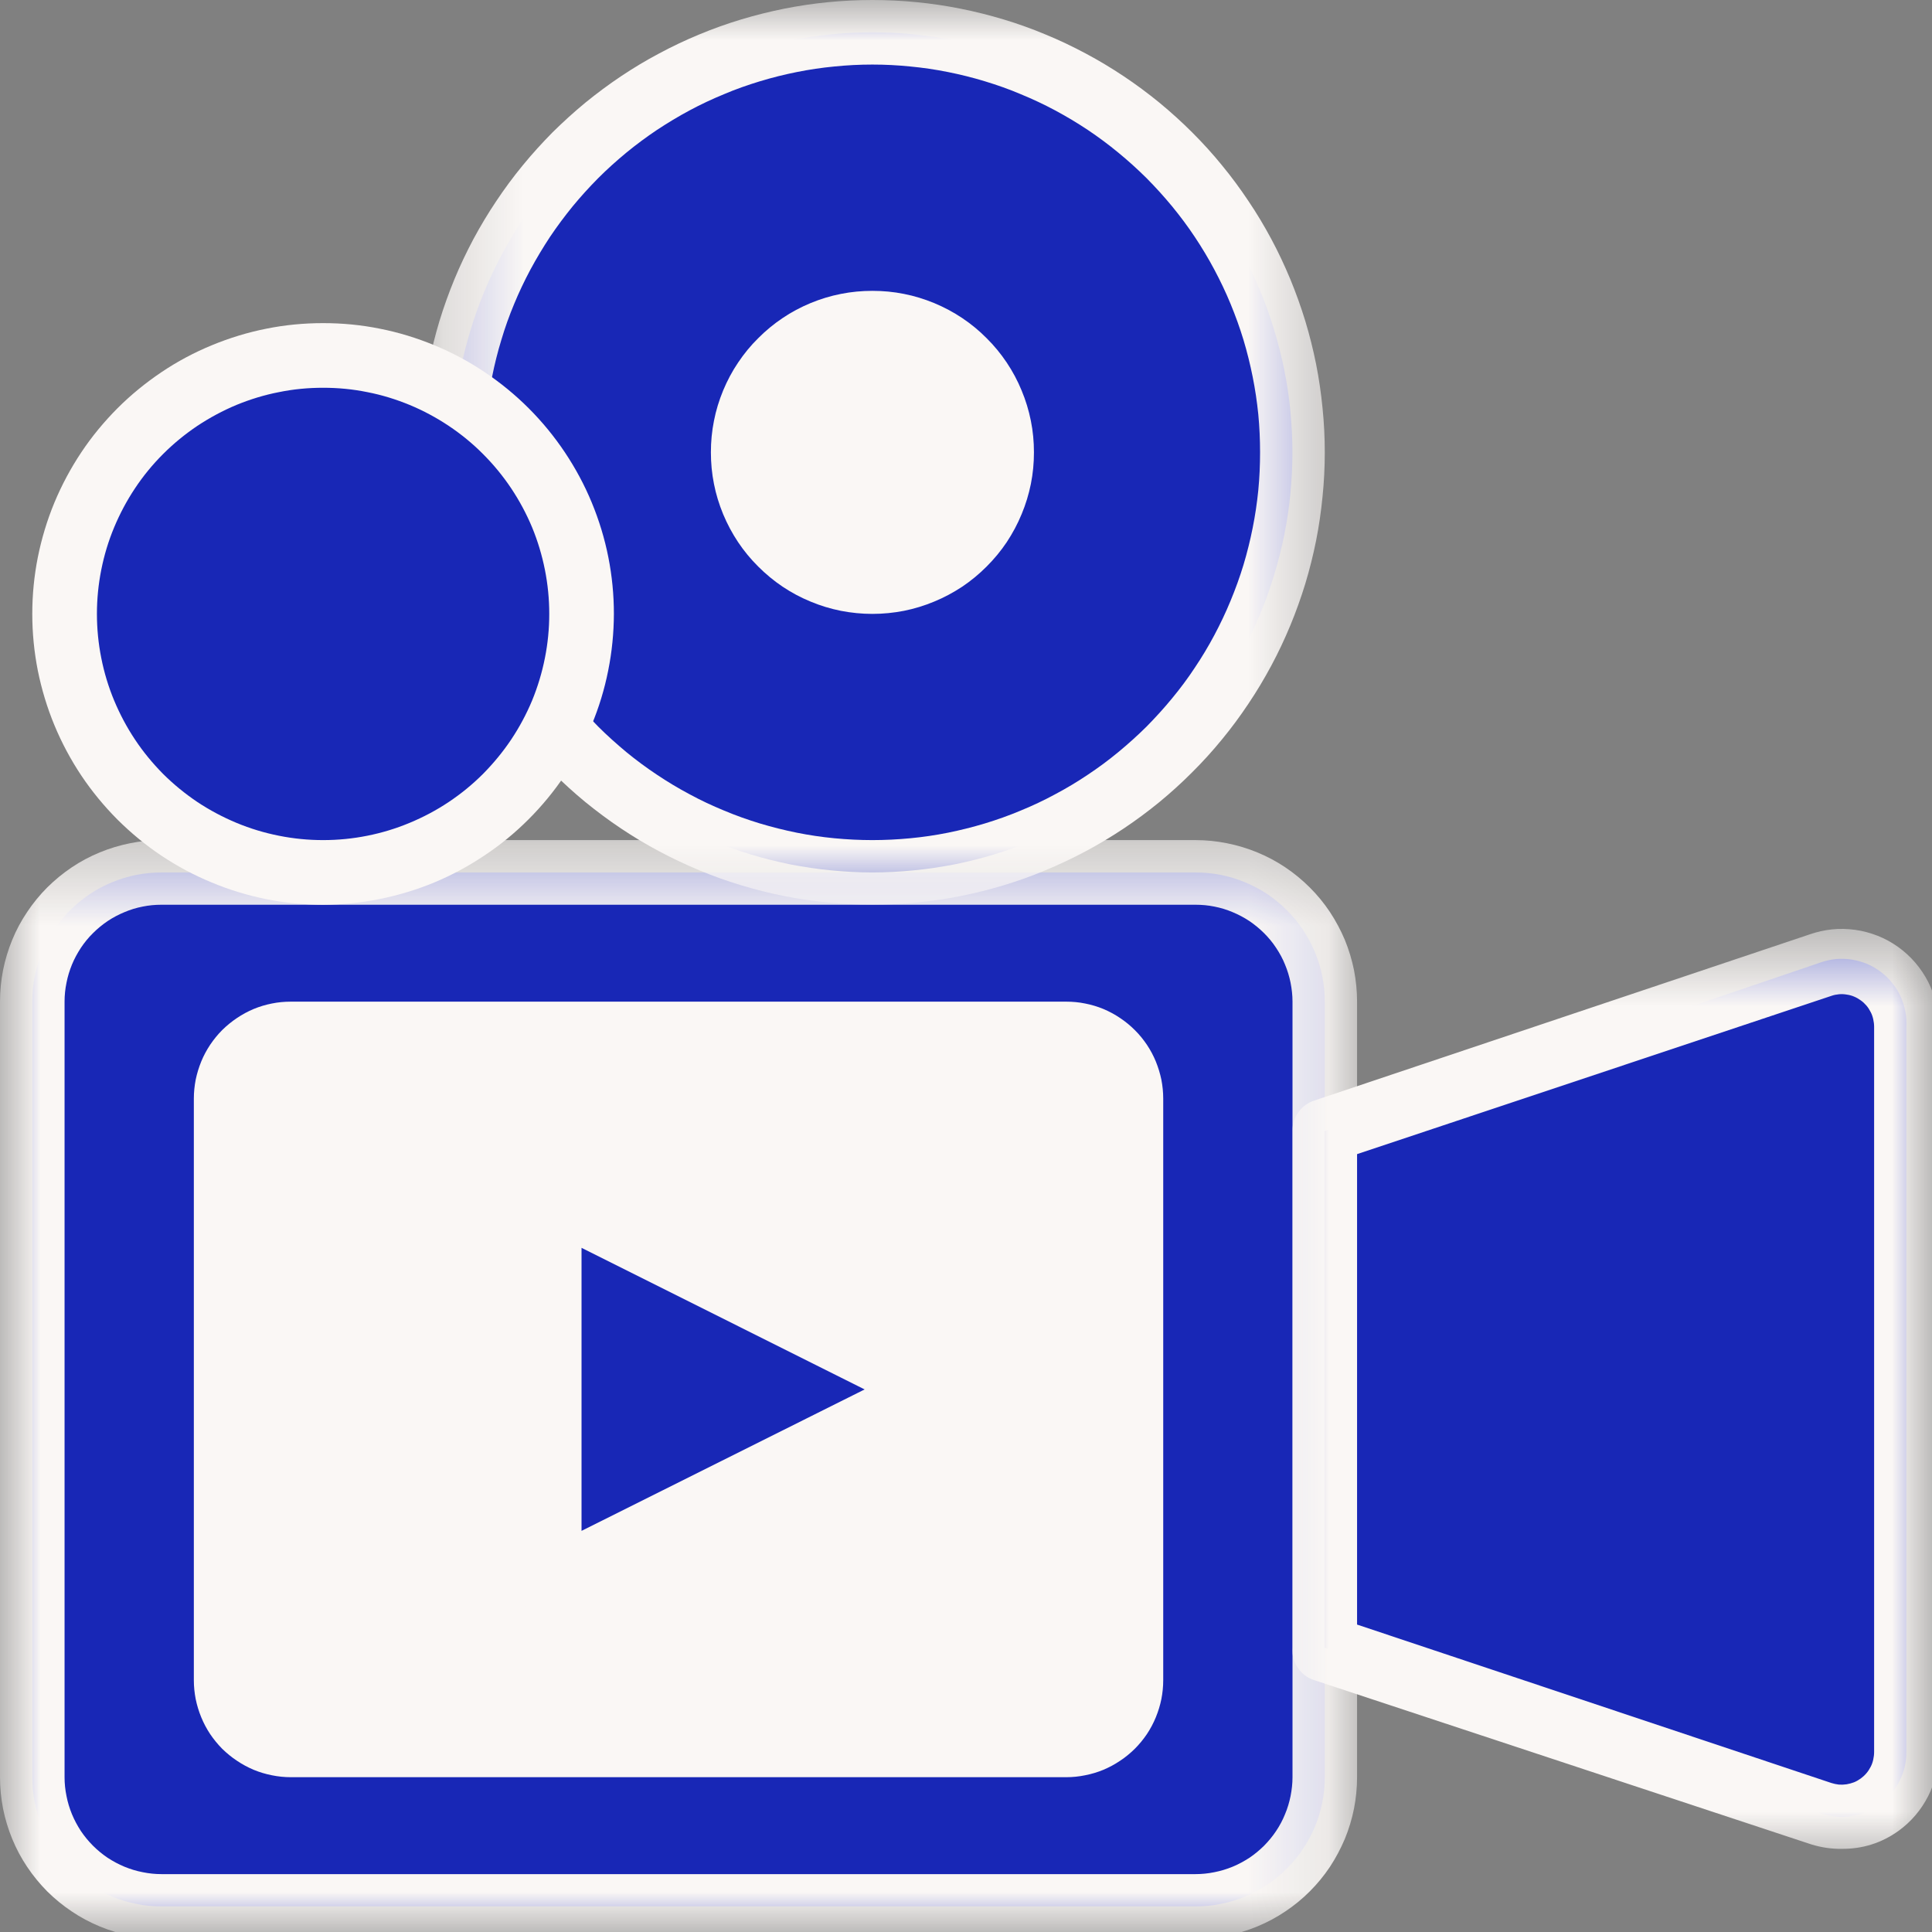 <svg xmlns="http://www.w3.org/2000/svg" fill="none" viewBox="0 0 24 24" height="24" width="24">
<rect x="0" y="0" width="24" height="24" fill="#808080" stroke="none"/>
<path fill="#1827B6" d="M2.006 10.838H14.851C14.956 10.838 15.061 10.848 15.164 10.868C15.268 10.889 15.368 10.919 15.466 10.96C15.563 11 15.655 11.049 15.743 11.107C15.831 11.167 15.912 11.233 15.986 11.308C16.061 11.382 16.128 11.463 16.186 11.55C16.244 11.639 16.294 11.731 16.335 11.829C16.375 11.926 16.406 12.026 16.426 12.129C16.447 12.233 16.457 12.337 16.457 12.443V22.076C16.457 22.181 16.447 22.286 16.426 22.389C16.406 22.493 16.375 22.593 16.335 22.691C16.294 22.788 16.244 22.881 16.186 22.968C16.128 23.055 16.061 23.137 15.986 23.211C15.912 23.286 15.831 23.353 15.743 23.411C15.655 23.469 15.563 23.52 15.466 23.56C15.368 23.6 15.268 23.631 15.164 23.651C15.061 23.672 14.956 23.682 14.851 23.682H2.006C1.902 23.682 1.797 23.672 1.694 23.651C1.59 23.631 1.49 23.6 1.392 23.56C1.294 23.52 1.202 23.469 1.115 23.411C1.027 23.353 0.946 23.286 0.871 23.211C0.797 23.137 0.73 23.055 0.672 22.968C0.613 22.881 0.563 22.788 0.523 22.691C0.483 22.593 0.452 22.493 0.432 22.389C0.411 22.286 0.401 22.181 0.401 22.076V12.443C0.401 12.337 0.411 12.233 0.432 12.129C0.452 12.026 0.483 11.926 0.523 11.829C0.563 11.731 0.613 11.639 0.672 11.55C0.73 11.463 0.797 11.382 0.871 11.308C0.946 11.233 1.027 11.167 1.115 11.107C1.202 11.049 1.294 11 1.392 10.96C1.49 10.919 1.59 10.889 1.694 10.868C1.797 10.848 1.902 10.838 2.006 10.838Z"></path>
<mask height="15" width="17" y="10" x="0" maskUnits="userSpaceOnUse" style="mask-type:luminance" id="mask0_2732_7796">
<path fill="white" d="M0 10.337H16.878V24H0V10.337Z"></path>
</mask>
<g mask="url(#mask0_2732_7796)">
<path fill="#FAF7F5" d="M14.851 24.083H2.006C1.875 24.083 1.744 24.07 1.615 24.045C1.486 24.019 1.36 23.981 1.239 23.931C1.117 23.88 1.001 23.819 0.892 23.745C0.782 23.672 0.681 23.589 0.587 23.496C0.494 23.402 0.411 23.301 0.338 23.192C0.264 23.082 0.202 22.966 0.152 22.844C0.102 22.723 0.064 22.597 0.038 22.468C0.013 22.339 0 22.208 0 22.077V12.443C0 12.311 0.013 12.181 0.038 12.051C0.064 11.923 0.102 11.797 0.152 11.675C0.202 11.553 0.264 11.438 0.338 11.328C0.411 11.219 0.494 11.117 0.587 11.024C0.681 10.931 0.782 10.848 0.892 10.774C1.001 10.701 1.117 10.639 1.239 10.589C1.36 10.539 1.486 10.501 1.615 10.475C1.744 10.449 1.875 10.436 2.006 10.436H14.851C14.983 10.436 15.113 10.449 15.242 10.475C15.372 10.501 15.498 10.539 15.619 10.589C15.741 10.639 15.857 10.701 15.966 10.774C16.076 10.848 16.177 10.931 16.27 11.024C16.364 11.117 16.447 11.219 16.52 11.328C16.593 11.438 16.654 11.553 16.706 11.675C16.756 11.797 16.794 11.923 16.82 12.051C16.845 12.181 16.858 12.311 16.858 12.443V22.077C16.858 22.208 16.845 22.339 16.82 22.468C16.794 22.597 16.756 22.723 16.706 22.844C16.654 22.966 16.593 23.082 16.52 23.192C16.447 23.301 16.364 23.402 16.27 23.496C16.177 23.589 16.076 23.672 15.966 23.745C15.857 23.819 15.741 23.88 15.619 23.931C15.498 23.981 15.372 24.019 15.242 24.045C15.113 24.07 14.983 24.083 14.851 24.083ZM2.006 11.239C1.927 11.239 1.85 11.246 1.772 11.262C1.694 11.277 1.619 11.3 1.546 11.331C1.473 11.361 1.403 11.398 1.337 11.442C1.272 11.486 1.211 11.536 1.155 11.592C1.099 11.647 1.049 11.708 1.005 11.774C0.962 11.84 0.924 11.909 0.894 11.982C0.864 12.056 0.841 12.13 0.826 12.208C0.81 12.285 0.802 12.364 0.802 12.443V22.077C0.802 22.156 0.81 22.233 0.826 22.311C0.841 22.389 0.864 22.464 0.894 22.537C0.924 22.61 0.962 22.68 1.005 22.746C1.049 22.811 1.099 22.872 1.155 22.928C1.211 22.984 1.272 23.034 1.337 23.078C1.403 23.121 1.473 23.159 1.546 23.189C1.619 23.219 1.694 23.242 1.772 23.257C1.85 23.273 1.927 23.281 2.006 23.281H14.851C14.93 23.281 15.008 23.273 15.086 23.257C15.163 23.242 15.239 23.219 15.312 23.189C15.385 23.159 15.454 23.121 15.521 23.078C15.586 23.034 15.646 22.984 15.703 22.928C15.758 22.872 15.809 22.811 15.852 22.746C15.896 22.68 15.934 22.61 15.963 22.537C15.994 22.464 16.016 22.389 16.032 22.311C16.047 22.233 16.056 22.156 16.056 22.077V12.443C16.056 12.364 16.047 12.285 16.032 12.208C16.016 12.13 15.994 12.056 15.963 11.982C15.934 11.909 15.896 11.84 15.852 11.774C15.809 11.708 15.758 11.647 15.703 11.592C15.646 11.536 15.586 11.486 15.521 11.442C15.454 11.398 15.385 11.361 15.312 11.331C15.239 11.3 15.163 11.277 15.086 11.262C15.008 11.246 14.93 11.239 14.851 11.239H2.006Z"></path>
</g>
<path fill="#FAF7F5" d="M3.613 12.844H13.245C13.352 12.844 13.454 12.865 13.553 12.905C13.651 12.946 13.738 13.005 13.813 13.079C13.889 13.155 13.946 13.242 13.987 13.34C14.028 13.439 14.048 13.541 14.048 13.647V20.872C14.048 20.979 14.028 21.081 13.987 21.18C13.946 21.278 13.889 21.365 13.813 21.44C13.738 21.515 13.651 21.573 13.553 21.614C13.454 21.655 13.352 21.675 13.245 21.675H3.613C3.506 21.675 3.403 21.655 3.305 21.614C3.207 21.573 3.12 21.515 3.045 21.44C2.969 21.365 2.912 21.278 2.871 21.18C2.83 21.081 2.81 20.979 2.81 20.872V13.647C2.81 13.541 2.83 13.439 2.871 13.34C2.912 13.242 2.969 13.155 3.045 13.079C3.12 13.005 3.207 12.946 3.305 12.905C3.403 12.865 3.506 12.844 3.613 12.844Z"></path>
<path fill="#FAF7F5" d="M13.245 22.077H3.613C3.533 22.077 3.455 22.069 3.377 22.053C3.3 22.038 3.224 22.015 3.151 21.985C3.078 21.954 3.009 21.917 2.944 21.873C2.878 21.83 2.817 21.779 2.76 21.724C2.705 21.668 2.655 21.607 2.611 21.542C2.567 21.476 2.53 21.406 2.5 21.333C2.47 21.26 2.447 21.185 2.431 21.107C2.416 21.029 2.408 20.952 2.408 20.872V13.647C2.408 13.568 2.416 13.49 2.431 13.412C2.447 13.335 2.47 13.26 2.5 13.186C2.53 13.113 2.567 13.044 2.611 12.978C2.655 12.913 2.705 12.851 2.76 12.796C2.817 12.74 2.878 12.69 2.944 12.646C3.009 12.602 3.078 12.565 3.151 12.534C3.224 12.504 3.3 12.481 3.377 12.466C3.455 12.45 3.533 12.443 3.613 12.443H13.245C13.325 12.443 13.403 12.45 13.48 12.466C13.558 12.481 13.634 12.504 13.707 12.534C13.78 12.565 13.849 12.602 13.914 12.646C13.98 12.69 14.041 12.74 14.097 12.796C14.153 12.851 14.203 12.913 14.247 12.978C14.291 13.044 14.328 13.113 14.358 13.186C14.388 13.26 14.411 13.335 14.427 13.412C14.442 13.49 14.45 13.568 14.45 13.647V20.872C14.45 20.952 14.442 21.029 14.427 21.107C14.411 21.185 14.388 21.26 14.358 21.333C14.328 21.406 14.291 21.476 14.247 21.542C14.203 21.607 14.153 21.668 14.097 21.724C14.041 21.779 13.98 21.83 13.914 21.873C13.849 21.917 13.78 21.954 13.707 21.985C13.634 22.015 13.558 22.038 13.48 22.053C13.403 22.069 13.325 22.077 13.245 22.077ZM3.613 13.246C3.559 13.246 3.508 13.256 3.459 13.276C3.409 13.296 3.366 13.325 3.328 13.364C3.291 13.401 3.262 13.444 3.242 13.493C3.221 13.543 3.211 13.594 3.211 13.647V20.872C3.211 20.925 3.221 20.976 3.242 21.026C3.262 21.075 3.291 21.119 3.328 21.156C3.366 21.193 3.409 21.223 3.459 21.244C3.508 21.264 3.559 21.274 3.613 21.274H13.245C13.299 21.274 13.35 21.264 13.399 21.244C13.449 21.223 13.491 21.193 13.53 21.156C13.567 21.119 13.596 21.075 13.616 21.026C13.637 20.976 13.647 20.925 13.647 20.872V13.647C13.647 13.594 13.637 13.543 13.616 13.493C13.596 13.444 13.567 13.401 13.53 13.364C13.491 13.325 13.449 13.296 13.399 13.276C13.35 13.256 13.299 13.246 13.245 13.246H3.613Z"></path>
<path fill="#1827B6" d="M16.457 20.47L22.622 22.526C22.683 22.546 22.745 22.56 22.808 22.565C22.872 22.571 22.935 22.569 22.998 22.559C23.061 22.55 23.122 22.533 23.181 22.509C23.241 22.485 23.296 22.454 23.348 22.417C23.399 22.379 23.447 22.336 23.488 22.288C23.53 22.24 23.565 22.188 23.593 22.13C23.623 22.074 23.645 22.015 23.66 21.952C23.675 21.89 23.682 21.827 23.682 21.763V12.756C23.686 12.691 23.681 12.625 23.668 12.562C23.655 12.497 23.636 12.435 23.608 12.376C23.581 12.316 23.546 12.261 23.505 12.21C23.464 12.159 23.418 12.113 23.365 12.074C23.313 12.034 23.256 12.001 23.196 11.975C23.136 11.95 23.073 11.932 23.008 11.921C22.944 11.911 22.879 11.908 22.813 11.913C22.748 11.919 22.685 11.933 22.622 11.954L16.457 14.048V20.47Z"></path>
<mask height="13" width="9" y="11" x="15" maskUnits="userSpaceOnUse" style="mask-type:luminance" id="mask1_2732_7796">
<path fill="white" d="M15.944 11.504H24V23.172H15.944V11.504Z"></path>
</mask>
<g mask="url(#mask1_2732_7796)">
<path fill="#FAF7F5" d="M22.879 22.967C22.75 22.969 22.625 22.95 22.501 22.912L16.328 20.872C16.242 20.845 16.173 20.793 16.122 20.718C16.071 20.644 16.049 20.562 16.056 20.47V14.048C16.055 13.963 16.079 13.885 16.13 13.815C16.18 13.746 16.246 13.697 16.328 13.671L22.478 11.608C22.569 11.576 22.663 11.555 22.759 11.545C22.855 11.535 22.952 11.538 23.047 11.551C23.143 11.564 23.236 11.59 23.326 11.625C23.417 11.661 23.5 11.707 23.58 11.764C23.658 11.82 23.729 11.885 23.792 11.958C23.855 12.032 23.909 12.112 23.953 12.198C23.996 12.284 24.029 12.375 24.052 12.47C24.074 12.563 24.084 12.659 24.083 12.756V21.763C24.083 21.957 24.039 22.14 23.952 22.313C23.864 22.485 23.742 22.629 23.585 22.743C23.375 22.894 23.139 22.969 22.879 22.967ZM16.858 20.181L22.75 22.149C22.781 22.159 22.812 22.165 22.844 22.169C22.876 22.171 22.908 22.17 22.94 22.165C22.971 22.16 23.002 22.151 23.032 22.14C23.061 22.128 23.089 22.112 23.115 22.093C23.141 22.074 23.164 22.053 23.185 22.028C23.206 22.004 23.223 21.977 23.238 21.948C23.253 21.92 23.263 21.89 23.27 21.859C23.277 21.827 23.281 21.796 23.281 21.763V12.756C23.281 12.724 23.277 12.692 23.27 12.661C23.263 12.63 23.253 12.6 23.238 12.572C23.223 12.542 23.206 12.516 23.185 12.491C23.164 12.467 23.141 12.445 23.115 12.427C23.089 12.408 23.061 12.392 23.032 12.38C23.002 12.367 22.971 12.359 22.94 12.355C22.908 12.349 22.876 12.348 22.844 12.351C22.812 12.354 22.781 12.36 22.75 12.371L16.858 14.337V20.181Z"></path>
</g>
<path fill="#1827B6" d="M16.055 5.619C16.055 5.79 16.046 5.961 16.03 6.13C16.014 6.301 15.988 6.47 15.955 6.637C15.921 6.805 15.88 6.971 15.83 7.134C15.781 7.297 15.724 7.459 15.658 7.616C15.592 7.774 15.52 7.928 15.439 8.079C15.358 8.23 15.271 8.377 15.176 8.519C15.081 8.66 14.979 8.798 14.87 8.93C14.762 9.062 14.648 9.188 14.527 9.309C14.406 9.43 14.28 9.544 14.148 9.653C14.015 9.761 13.878 9.863 13.736 9.958C13.594 10.053 13.447 10.14 13.297 10.222C13.146 10.302 12.992 10.375 12.834 10.44C12.676 10.506 12.515 10.563 12.352 10.613C12.189 10.663 12.023 10.704 11.855 10.738C11.687 10.77 11.519 10.796 11.348 10.812C11.179 10.829 11.008 10.838 10.837 10.838C10.666 10.838 10.496 10.829 10.325 10.812C10.156 10.796 9.987 10.77 9.819 10.738C9.652 10.704 9.486 10.663 9.323 10.613C9.159 10.563 8.998 10.506 8.84 10.44C8.683 10.375 8.528 10.302 8.377 10.222C8.227 10.14 8.08 10.053 7.938 9.958C7.796 9.863 7.659 9.761 7.527 9.653C7.395 9.544 7.268 9.43 7.148 9.309C7.026 9.188 6.912 9.062 6.803 8.93C6.695 8.798 6.593 8.66 6.499 8.519C6.404 8.377 6.315 8.23 6.235 8.079C6.155 7.928 6.082 7.774 6.016 7.616C5.951 7.459 5.893 7.297 5.844 7.134C5.794 6.971 5.753 6.805 5.719 6.637C5.686 6.47 5.661 6.301 5.644 6.13C5.627 5.961 5.619 5.79 5.619 5.619C5.619 5.449 5.627 5.278 5.644 5.108C5.661 4.938 5.686 4.769 5.719 4.602C5.753 4.434 5.794 4.268 5.844 4.105C5.893 3.941 5.951 3.78 6.016 3.623C6.082 3.465 6.155 3.31 6.235 3.16C6.315 3.009 6.404 2.862 6.499 2.72C6.593 2.578 6.695 2.441 6.803 2.309C6.912 2.177 7.026 2.05 7.148 1.93C7.268 1.809 7.395 1.694 7.527 1.585C7.659 1.478 7.796 1.376 7.938 1.281C8.08 1.186 8.227 1.098 8.377 1.017C8.528 0.937 8.683 0.864 8.84 0.799C8.998 0.733 9.159 0.676 9.323 0.626C9.486 0.576 9.652 0.535 9.819 0.501C9.987 0.469 10.156 0.443 10.325 0.427C10.496 0.409 10.666 0.401 10.837 0.401C11.008 0.401 11.179 0.409 11.348 0.427C11.519 0.443 11.687 0.469 11.855 0.501C12.023 0.535 12.189 0.576 12.352 0.626C12.515 0.676 12.676 0.733 12.834 0.799C12.992 0.864 13.146 0.937 13.297 1.017C13.447 1.098 13.594 1.186 13.736 1.281C13.878 1.376 14.015 1.478 14.148 1.585C14.28 1.694 14.406 1.809 14.527 1.93C14.648 2.05 14.762 2.177 14.87 2.309C14.979 2.441 15.081 2.578 15.176 2.72C15.271 2.862 15.358 3.009 15.439 3.16C15.52 3.31 15.592 3.465 15.658 3.623C15.724 3.78 15.781 3.941 15.83 4.105C15.88 4.268 15.921 4.434 15.955 4.602C15.988 4.769 16.014 4.938 16.03 5.108C16.046 5.278 16.055 5.449 16.055 5.619Z"></path>
<mask height="12" width="12" y="0" x="5" maskUnits="userSpaceOnUse" style="mask-type:luminance" id="mask2_2732_7796">
<path fill="white" d="M5.21 0H16.645V11.271H5.21V0Z"></path>
</mask>
<g mask="url(#mask2_2732_7796)">
<path fill="#FAF7F5" d="M10.837 11.239C10.653 11.239 10.469 11.23 10.286 11.211C10.103 11.193 9.922 11.167 9.741 11.131C9.561 11.095 9.382 11.05 9.206 10.997C9.03 10.944 8.857 10.882 8.686 10.811C8.517 10.74 8.35 10.662 8.188 10.575C8.025 10.489 7.868 10.394 7.715 10.292C7.562 10.19 7.415 10.08 7.272 9.964C7.13 9.847 6.994 9.723 6.863 9.593C6.734 9.463 6.61 9.326 6.493 9.184C6.376 9.042 6.267 8.894 6.165 8.741C6.063 8.588 5.968 8.43 5.881 8.268C5.795 8.106 5.715 7.94 5.645 7.769C5.575 7.6 5.513 7.427 5.459 7.251C5.406 7.075 5.362 6.896 5.325 6.716C5.29 6.535 5.262 6.354 5.245 6.17C5.227 5.987 5.218 5.803 5.218 5.619C5.218 5.435 5.227 5.252 5.245 5.068C5.262 4.885 5.29 4.704 5.325 4.523C5.362 4.343 5.406 4.164 5.459 3.988C5.513 3.812 5.575 3.639 5.645 3.469C5.715 3.299 5.795 3.132 5.881 2.97C5.968 2.808 6.063 2.65 6.165 2.498C6.267 2.345 6.376 2.197 6.493 2.055C6.61 1.912 6.734 1.776 6.863 1.645C6.994 1.516 7.13 1.392 7.272 1.275C7.415 1.159 7.562 1.049 7.715 0.947C7.868 0.845 8.025 0.75 8.188 0.664C8.35 0.577 8.517 0.498 8.686 0.428C8.857 0.357 9.03 0.295 9.206 0.242C9.382 0.189 9.561 0.144 9.741 0.108C9.922 0.072 10.103 0.045 10.286 0.027C10.469 0.009 10.653 0 10.837 0C11.021 0 11.205 0.009 11.388 0.027C11.572 0.045 11.753 0.072 11.933 0.108C12.114 0.144 12.293 0.189 12.469 0.242C12.644 0.295 12.818 0.357 12.987 0.428C13.158 0.498 13.323 0.577 13.486 0.664C13.648 0.75 13.806 0.845 13.959 0.947C14.112 1.049 14.26 1.159 14.402 1.275C14.544 1.392 14.681 1.516 14.81 1.645C14.941 1.776 15.065 1.912 15.181 2.055C15.298 2.197 15.407 2.345 15.509 2.498C15.612 2.65 15.706 2.808 15.793 2.97C15.88 3.132 15.958 3.299 16.029 3.469C16.099 3.639 16.161 3.812 16.215 3.988C16.268 4.164 16.313 4.343 16.349 4.523C16.385 4.704 16.411 4.885 16.429 5.068C16.448 5.252 16.457 5.435 16.457 5.619C16.457 5.803 16.448 5.987 16.429 6.17C16.411 6.354 16.385 6.535 16.349 6.716C16.313 6.896 16.268 7.075 16.215 7.251C16.161 7.427 16.099 7.6 16.029 7.769C15.958 7.94 15.88 8.106 15.793 8.268C15.706 8.43 15.612 8.588 15.509 8.741C15.407 8.894 15.298 9.042 15.181 9.184C15.065 9.326 14.941 9.463 14.81 9.593C14.681 9.723 14.544 9.847 14.402 9.964C14.26 10.08 14.112 10.19 13.959 10.292C13.806 10.394 13.648 10.489 13.486 10.575C13.323 10.662 13.158 10.74 12.987 10.811C12.818 10.882 12.644 10.944 12.469 10.997C12.293 11.05 12.114 11.095 11.933 11.131C11.753 11.167 11.572 11.193 11.388 11.211C11.205 11.23 11.021 11.239 10.837 11.239ZM10.837 0.802C10.679 0.802 10.522 0.81 10.364 0.826C10.208 0.841 10.052 0.864 9.898 0.895C9.743 0.926 9.59 0.964 9.439 1.01C9.288 1.056 9.139 1.108 8.994 1.17C8.848 1.23 8.705 1.297 8.567 1.371C8.427 1.446 8.293 1.527 8.161 1.614C8.03 1.702 7.903 1.796 7.781 1.896C7.66 1.996 7.542 2.102 7.431 2.213C7.32 2.325 7.214 2.442 7.114 2.563C7.014 2.686 6.92 2.812 6.832 2.943C6.745 3.075 6.664 3.21 6.589 3.349C6.515 3.488 6.447 3.63 6.387 3.776C6.326 3.922 6.273 4.07 6.228 4.222C6.182 4.372 6.144 4.525 6.113 4.68C6.082 4.834 6.059 4.99 6.044 5.147C6.028 5.304 6.02 5.461 6.02 5.619C6.02 5.777 6.028 5.934 6.044 6.091C6.059 6.249 6.082 6.405 6.113 6.559C6.144 6.714 6.182 6.867 6.228 7.017C6.273 7.169 6.326 7.317 6.387 7.462C6.447 7.608 6.515 7.751 6.589 7.89C6.664 8.029 6.745 8.164 6.832 8.295C6.92 8.427 7.014 8.553 7.114 8.675C7.214 8.797 7.32 8.913 7.431 9.026C7.542 9.137 7.66 9.242 7.781 9.343C7.903 9.443 8.03 9.537 8.161 9.624C8.293 9.712 8.427 9.793 8.567 9.867C8.705 9.942 8.848 10.009 8.994 10.069C9.139 10.13 9.288 10.183 9.439 10.229C9.59 10.274 9.743 10.313 9.898 10.344C10.052 10.375 10.208 10.398 10.364 10.413C10.522 10.428 10.679 10.436 10.837 10.436C10.994 10.436 11.152 10.428 11.309 10.413C11.467 10.398 11.623 10.375 11.777 10.344C11.931 10.313 12.085 10.274 12.235 10.229C12.386 10.183 12.535 10.13 12.68 10.069C12.826 10.009 12.969 9.942 13.107 9.867C13.247 9.793 13.382 9.712 13.513 9.624C13.644 9.537 13.771 9.443 13.892 9.343C14.014 9.242 14.131 9.137 14.243 9.026C14.354 8.913 14.46 8.797 14.56 8.675C14.661 8.553 14.755 8.427 14.842 8.295C14.93 8.164 15.011 8.029 15.085 7.89C15.159 7.751 15.227 7.608 15.287 7.462C15.347 7.317 15.401 7.169 15.447 7.017C15.492 6.867 15.53 6.714 15.561 6.559C15.592 6.405 15.615 6.249 15.631 6.091C15.646 5.934 15.653 5.777 15.653 5.619C15.653 5.461 15.646 5.304 15.631 5.147C15.615 4.99 15.592 4.834 15.561 4.68C15.53 4.525 15.492 4.372 15.447 4.222C15.401 4.07 15.347 3.922 15.287 3.776C15.227 3.63 15.159 3.488 15.085 3.349C15.011 3.21 14.93 3.075 14.842 2.943C14.755 2.812 14.661 2.686 14.56 2.563C14.46 2.442 14.354 2.325 14.243 2.213C14.131 2.102 14.014 1.996 13.892 1.896C13.771 1.796 13.644 1.702 13.513 1.614C13.382 1.527 13.247 1.446 13.107 1.371C12.969 1.297 12.826 1.23 12.68 1.17C12.535 1.108 12.386 1.056 12.235 1.01C12.085 0.964 11.931 0.926 11.777 0.895C11.623 0.864 11.467 0.841 11.309 0.826C11.152 0.81 10.994 0.802 10.837 0.802Z"></path>
</g>
<path fill="#FAF7F5" d="M12.443 5.619C12.443 5.725 12.432 5.83 12.412 5.933C12.391 6.036 12.361 6.137 12.321 6.233C12.28 6.331 12.23 6.424 12.172 6.511C12.114 6.599 12.047 6.68 11.973 6.755C11.898 6.83 11.817 6.896 11.729 6.954C11.642 7.013 11.549 7.062 11.451 7.103C11.354 7.143 11.253 7.173 11.15 7.194C11.047 7.214 10.943 7.225 10.837 7.225C10.732 7.225 10.627 7.214 10.524 7.194C10.42 7.173 10.32 7.143 10.222 7.103C10.126 7.062 10.033 7.013 9.945 6.954C9.858 6.896 9.777 6.83 9.702 6.755C9.627 6.68 9.561 6.599 9.502 6.511C9.444 6.424 9.394 6.331 9.354 6.233C9.313 6.137 9.282 6.036 9.262 5.933C9.241 5.83 9.231 5.725 9.231 5.619C9.231 5.514 9.241 5.409 9.262 5.306C9.282 5.202 9.313 5.102 9.354 5.005C9.394 4.908 9.444 4.815 9.502 4.727C9.561 4.64 9.627 4.559 9.702 4.484C9.777 4.409 9.858 4.343 9.945 4.284C10.033 4.226 10.126 4.176 10.222 4.136C10.32 4.096 10.42 4.065 10.524 4.045C10.627 4.024 10.732 4.014 10.837 4.014C10.943 4.014 11.047 4.024 11.15 4.045C11.253 4.065 11.354 4.096 11.451 4.136C11.549 4.176 11.642 4.226 11.729 4.284C11.817 4.343 11.898 4.409 11.973 4.484C12.047 4.559 12.114 4.64 12.172 4.727C12.23 4.815 12.28 4.908 12.321 5.005C12.361 5.102 12.391 5.202 12.412 5.306C12.432 5.409 12.443 5.514 12.443 5.619Z"></path>
<path fill="#FAF7F5" d="M10.837 7.626C10.706 7.626 10.575 7.613 10.446 7.588C10.316 7.562 10.191 7.524 10.069 7.473C9.947 7.423 9.831 7.361 9.722 7.288C9.613 7.215 9.512 7.131 9.419 7.038C9.325 6.945 9.242 6.844 9.169 6.735C9.095 6.624 9.034 6.509 8.983 6.387C8.933 6.265 8.894 6.14 8.869 6.011C8.843 5.881 8.831 5.751 8.831 5.619C8.831 5.488 8.843 5.357 8.869 5.228C8.894 5.098 8.933 4.973 8.983 4.851C9.034 4.729 9.095 4.613 9.169 4.504C9.242 4.395 9.325 4.293 9.419 4.201C9.512 4.107 9.613 4.024 9.722 3.951C9.831 3.877 9.947 3.816 10.069 3.765C10.191 3.715 10.316 3.676 10.446 3.651C10.575 3.625 10.706 3.613 10.837 3.613C10.969 3.613 11.1 3.625 11.229 3.651C11.358 3.676 11.483 3.715 11.605 3.765C11.727 3.816 11.842 3.877 11.953 3.951C12.062 4.024 12.163 4.107 12.256 4.201C12.349 4.293 12.433 4.395 12.506 4.504C12.579 4.613 12.641 4.729 12.691 4.851C12.742 4.973 12.78 5.098 12.806 5.228C12.832 5.357 12.844 5.488 12.844 5.619C12.844 5.751 12.832 5.881 12.806 6.011C12.78 6.14 12.742 6.265 12.691 6.387C12.641 6.509 12.579 6.624 12.506 6.735C12.433 6.844 12.349 6.945 12.256 7.038C12.163 7.131 12.062 7.215 11.953 7.288C11.842 7.361 11.727 7.423 11.605 7.473C11.483 7.524 11.358 7.562 11.229 7.588C11.1 7.613 10.969 7.626 10.837 7.626ZM10.837 4.415C10.759 4.415 10.68 4.423 10.603 4.438C10.525 4.454 10.45 4.477 10.377 4.507C10.304 4.537 10.234 4.574 10.168 4.618C10.102 4.662 10.042 4.712 9.986 4.768C9.93 4.824 9.88 4.884 9.836 4.95C9.792 5.016 9.755 5.086 9.725 5.159C9.695 5.232 9.672 5.307 9.656 5.385C9.641 5.462 9.633 5.541 9.633 5.619C9.633 5.698 9.641 5.777 9.656 5.854C9.672 5.932 9.695 6.007 9.725 6.08C9.755 6.153 9.792 6.222 9.836 6.288C9.88 6.354 9.93 6.415 9.986 6.47C10.042 6.527 10.102 6.577 10.168 6.621C10.234 6.665 10.304 6.702 10.377 6.732C10.45 6.762 10.525 6.785 10.603 6.8C10.68 6.816 10.759 6.823 10.837 6.823C10.916 6.823 10.995 6.816 11.072 6.8C11.15 6.785 11.225 6.762 11.298 6.732C11.371 6.702 11.44 6.665 11.506 6.621C11.572 6.577 11.633 6.527 11.688 6.47C11.745 6.415 11.795 6.354 11.839 6.288C11.883 6.222 11.92 6.153 11.95 6.08C11.98 6.007 12.003 5.932 12.018 5.854C12.034 5.777 12.041 5.698 12.041 5.619C12.041 5.541 12.034 5.462 12.018 5.385C12.003 5.307 11.98 5.232 11.95 5.159C11.92 5.086 11.883 5.016 11.839 4.95C11.795 4.884 11.745 4.824 11.688 4.768C11.633 4.712 11.572 4.662 11.506 4.618C11.44 4.574 11.371 4.537 11.298 4.507C11.225 4.477 11.15 4.454 11.072 4.438C10.995 4.423 10.916 4.415 10.837 4.415Z"></path>
<path fill="#1827B6" d="M7.224 7.626C7.224 7.837 7.204 8.046 7.163 8.253C7.122 8.459 7.061 8.66 6.98 8.855C6.9 9.05 6.8 9.235 6.684 9.41C6.566 9.585 6.433 9.748 6.284 9.897C6.135 10.046 5.973 10.179 5.798 10.296C5.623 10.413 5.438 10.512 5.243 10.593C5.047 10.674 4.847 10.735 4.64 10.776C4.433 10.817 4.224 10.838 4.014 10.838C3.803 10.838 3.594 10.817 3.387 10.776C3.181 10.735 2.979 10.674 2.785 10.593C2.59 10.512 2.405 10.413 2.23 10.296C2.054 10.179 1.892 10.046 1.743 9.897C1.593 9.748 1.46 9.585 1.344 9.41C1.226 9.235 1.128 9.05 1.047 8.855C0.966 8.66 0.905 8.459 0.864 8.253C0.823 8.046 0.802 7.837 0.802 7.626C0.802 7.416 0.823 7.207 0.864 7C0.905 6.793 0.966 6.593 1.047 6.397C1.128 6.202 1.226 6.017 1.344 5.842C1.46 5.667 1.593 5.505 1.743 5.356C1.892 5.207 2.054 5.074 2.23 4.956C2.405 4.84 2.59 4.74 2.785 4.66C2.979 4.579 3.181 4.518 3.387 4.477C3.594 4.436 3.803 4.415 4.014 4.415C4.224 4.415 4.433 4.436 4.64 4.477C4.847 4.518 5.047 4.579 5.243 4.66C5.438 4.74 5.623 4.84 5.798 4.956C5.973 5.074 6.135 5.207 6.284 5.356C6.433 5.505 6.566 5.667 6.684 5.842C6.8 6.017 6.9 6.202 6.98 6.397C7.061 6.593 7.122 6.793 7.163 7C7.204 7.207 7.224 7.416 7.224 7.626Z"></path>
<path fill="#FAF7F5" d="M4.014 11.239C3.777 11.239 3.542 11.216 3.309 11.17C3.077 11.123 2.851 11.055 2.631 10.963C2.412 10.873 2.204 10.762 2.006 10.63C1.81 10.499 1.627 10.348 1.459 10.181C1.292 10.013 1.141 9.83 1.01 9.634C0.878 9.436 0.767 9.228 0.676 9.009C0.585 8.789 0.517 8.563 0.47 8.331C0.424 8.098 0.401 7.863 0.401 7.626C0.401 7.389 0.424 7.154 0.47 6.922C0.517 6.689 0.585 6.463 0.676 6.243C0.767 6.025 0.878 5.817 1.01 5.619C1.141 5.422 1.292 5.24 1.459 5.072C1.627 4.904 1.81 4.755 2.006 4.623C2.204 4.49 2.412 4.379 2.631 4.289C2.851 4.198 3.077 4.129 3.309 4.083C3.542 4.036 3.777 4.014 4.014 4.014C4.251 4.014 4.486 4.036 4.718 4.083C4.951 4.129 5.177 4.198 5.396 4.289C5.615 4.379 5.823 4.49 6.021 4.623C6.218 4.755 6.4 4.904 6.568 5.072C6.736 5.24 6.885 5.422 7.017 5.619C7.149 5.817 7.261 6.025 7.351 6.243C7.442 6.463 7.511 6.689 7.557 6.922C7.603 7.154 7.626 7.389 7.626 7.626C7.625 7.863 7.602 8.098 7.555 8.331C7.509 8.563 7.44 8.789 7.349 9.007C7.258 9.226 7.147 9.434 7.015 9.632C6.883 9.829 6.733 10.011 6.565 10.179C6.398 10.346 6.216 10.496 6.018 10.627C5.821 10.759 5.614 10.871 5.395 10.962C5.176 11.053 4.95 11.121 4.717 11.168C4.485 11.215 4.251 11.238 4.014 11.239ZM4.014 4.817C3.829 4.817 3.646 4.834 3.466 4.871C3.284 4.906 3.109 4.96 2.938 5.03C2.768 5.101 2.606 5.188 2.452 5.29C2.299 5.393 2.157 5.509 2.026 5.64C1.896 5.77 1.779 5.912 1.677 6.066C1.575 6.219 1.489 6.381 1.418 6.551C1.347 6.721 1.294 6.897 1.258 7.078C1.222 7.259 1.204 7.442 1.204 7.626C1.204 7.81 1.222 7.994 1.258 8.174C1.294 8.356 1.347 8.531 1.418 8.702C1.489 8.872 1.575 9.034 1.677 9.187C1.779 9.341 1.896 9.482 2.026 9.614C2.157 9.744 2.299 9.86 2.452 9.963C2.606 10.065 2.768 10.151 2.938 10.222C3.109 10.293 3.284 10.346 3.466 10.382C3.646 10.418 3.829 10.436 4.014 10.436C4.198 10.436 4.381 10.418 4.562 10.382C4.743 10.346 4.918 10.293 5.088 10.222C5.259 10.151 5.421 10.065 5.574 9.963C5.728 9.86 5.87 9.744 6 9.614C6.13 9.482 6.247 9.341 6.35 9.187C6.452 9.034 6.539 8.872 6.61 8.702C6.68 8.531 6.733 8.356 6.769 8.174C6.805 7.994 6.823 7.81 6.823 7.626C6.823 7.442 6.805 7.259 6.769 7.078C6.733 6.897 6.68 6.721 6.61 6.551C6.539 6.381 6.452 6.219 6.35 6.066C6.247 5.912 6.13 5.77 6 5.64C5.87 5.509 5.728 5.393 5.574 5.29C5.421 5.188 5.259 5.101 5.088 5.03C4.918 4.96 4.743 4.906 4.562 4.871C4.381 4.834 4.198 4.817 4.014 4.817Z"></path>
<path fill="#1827B6" d="M11.64 17.26L6.823 19.668V14.851L11.64 17.26Z"></path>
<path fill="#FAF7F5" d="M6.823 20.069C6.748 20.071 6.678 20.052 6.614 20.013C6.489 19.933 6.424 19.818 6.422 19.668V14.851C6.424 14.702 6.489 14.587 6.614 14.506C6.675 14.471 6.738 14.455 6.808 14.455C6.876 14.455 6.94 14.471 7 14.506L11.817 16.914C11.886 16.948 11.941 16.997 11.982 17.063C12.023 17.128 12.043 17.199 12.043 17.275C12.043 17.353 12.023 17.424 11.982 17.489C11.941 17.554 11.886 17.603 11.817 17.637L7 20.046C6.943 20.066 6.884 20.074 6.823 20.069ZM7.224 15.501V19.017L10.741 17.26L7.224 15.501Z"></path>
</svg>
